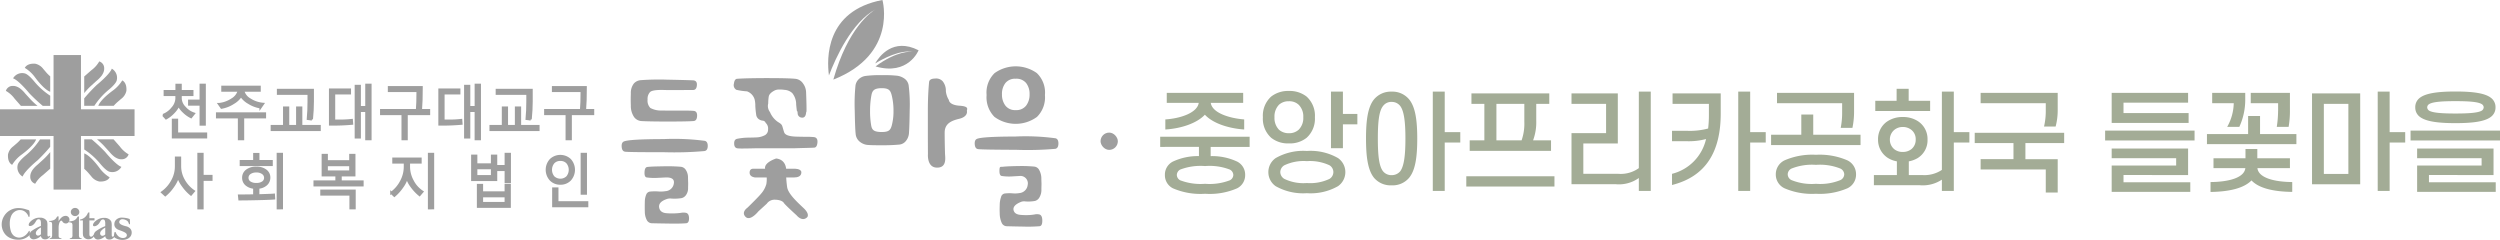<svg xmlns="http://www.w3.org/2000/svg" width="433.871" height="41.631" viewBox="0 0 433.871 41.631">
  <g id="footer_logo_p" transform="translate(-34 -13.988)">
    <path id="패스_17026" data-name="패스 17026" d="M15.751-14.155H10.127c.247,1.71,3.135,2.66,5.8,2.869v1.748c-2.755-.19-5.453-1.083-6.821-2.565C7.714-10.621,5-9.709,2.242-9.538v-1.748c2.66-.171,5.548-1.159,5.795-2.869H2.489V-15.9H15.751ZM1.349-6.517V-8.284H16.872v1.767H10.108v1.6a10.2,10.2,0,0,1,4.6.95,2.535,2.535,0,0,1,1.387,2.318A2.535,2.535,0,0,1,14.706.665a11.867,11.867,0,0,1-5.567.95A12.005,12.005,0,0,1,3.553.665,2.535,2.535,0,0,1,2.166-1.653,2.535,2.535,0,0,1,3.553-3.971a10.222,10.222,0,0,1,4.522-.95v-1.6ZM4.237-1.653a1.079,1.079,0,0,0,.589.931,9.931,9.931,0,0,0,4.313.608,9.776,9.776,0,0,0,4.294-.608,1.063,1.063,0,0,0,.608-.931,1.085,1.085,0,0,0-.608-.931,9.776,9.776,0,0,0-4.294-.608,9.931,9.931,0,0,0-4.313.608A1.1,1.1,0,0,0,4.237-1.653ZM19.171-11.666a4.468,4.468,0,0,1,1.444-3.591,4.753,4.753,0,0,1,3.059-.969,4.771,4.771,0,0,1,3.078.969A4.468,4.468,0,0,1,28.2-11.666a4.453,4.453,0,0,1-1.444,3.572,4.666,4.666,0,0,1-3.078.969,4.647,4.647,0,0,1-3.059-.969A4.453,4.453,0,0,1,19.171-11.666Zm2.014,0A2.919,2.919,0,0,0,21.964-9.5a2.533,2.533,0,0,0,1.71.608,2.431,2.431,0,0,0,1.71-.608,2.853,2.853,0,0,0,.8-2.166,2.853,2.853,0,0,0-.8-2.166,2.348,2.348,0,0,0-1.71-.608,2.443,2.443,0,0,0-1.71.608A2.919,2.919,0,0,0,21.185-11.666ZM33.06-16.112v3.876h2.508v1.805H33.06v4.142H30.989v-9.823ZM20.121-2.147a2.954,2.954,0,0,1,1.273-2.432,9.654,9.654,0,0,1,5.415-1.235,9.586,9.586,0,0,1,5.4,1.235,2.954,2.954,0,0,1,1.273,2.432A2.963,2.963,0,0,1,32.205.3a9.593,9.593,0,0,1-5.4,1.216A9.661,9.661,0,0,1,21.394.3,2.963,2.963,0,0,1,20.121-2.147Zm2.071,0a1.4,1.4,0,0,0,.7,1.178,7.6,7.6,0,0,0,3.914.722,7.82,7.82,0,0,0,3.933-.722,1.4,1.4,0,0,0,.665-1.178,1.4,1.4,0,0,0-.665-1.178,8.033,8.033,0,0,0-3.933-.722,7.8,7.8,0,0,0-3.914.722A1.4,1.4,0,0,0,22.192-2.147ZM43.909-7.961c0-2.736-.209-4.731-.893-5.643a1.828,1.828,0,0,0-1.5-.722,1.779,1.779,0,0,0-1.5.722c-.722.912-.893,2.907-.893,5.643s.171,4.731.893,5.662a1.853,1.853,0,0,0,1.5.684,1.907,1.907,0,0,0,1.5-.684C43.7-3.23,43.909-5.225,43.909-7.961Zm-6.84,0c0-3.116.3-5.453,1.387-6.8a3.807,3.807,0,0,1,3.059-1.349,3.768,3.768,0,0,1,3.04,1.349c1.1,1.349,1.406,3.686,1.406,6.8s-.3,5.453-1.406,6.8A3.741,3.741,0,0,1,41.515.152a3.779,3.779,0,0,1-3.059-1.311C37.373-2.508,37.069-4.845,37.069-7.961ZM50.73-16.112v7.03h2.7v1.805h-2.7v8.4H48.659V-16.112ZM66.063-7.657h3.116v1.824H55.062V-7.657h2.546v-6.327H55.366v-1.824H68.875v1.824H66.614v2.926A8.918,8.918,0,0,1,66.063-7.657ZM59.7-13.984v6.327h4.37a8.728,8.728,0,0,0,.475-3.211v-3.116ZM54.473.361V-1.425h15.3V.361Zm25.992-.4H72.732V-8.911h6v-5.073h-6v-1.824h8.037v8.7H74.784v5.263h6.08a5.4,5.4,0,0,0,3.553-.988V-16.112h2.071V1.121H84.417V-1.121A5.92,5.92,0,0,1,80.465-.038ZM96.577-12.084v-1.9H90.269v-1.824h8.36v3.477c0,6.574-2.508,10.925-8.455,12.426V-1.843a8.07,8.07,0,0,0,5.909-6.042,11.608,11.608,0,0,1-3.344.38H90.174V-9.31h2.641a12.22,12.22,0,0,0,3.629-.4A19.041,19.041,0,0,0,96.577-12.084Zm7.163-4.028v7.03h2.7v1.805h-2.7v8.4h-2.071V-16.112ZM119.7-12.54V-14.1H108.395v-1.8h13.376v3.268a13.783,13.783,0,0,1-.285,2.812h-2.033A13.5,13.5,0,0,0,119.7-12.54Zm-12.331,5.7V-8.626h5.244v-3.515h2.071v3.515h8.208V-6.84Zm.817,5.092A2.672,2.672,0,0,1,109.744-4.2a12.036,12.036,0,0,1,5.415-.95,12.089,12.089,0,0,1,5.415.95,2.655,2.655,0,0,1,1.539,2.451A2.609,2.609,0,0,1,120.574.684a12.112,12.112,0,0,1-5.415.931,12.06,12.06,0,0,1-5.415-.931A2.626,2.626,0,0,1,108.186-1.748Zm2.071,0a1.128,1.128,0,0,0,.646.988,9.288,9.288,0,0,0,4.256.646A9.246,9.246,0,0,0,119.4-.76a1.149,1.149,0,0,0,.665-.988,1.154,1.154,0,0,0-.665-1.007,9.513,9.513,0,0,0-4.237-.646,9.555,9.555,0,0,0-4.256.646A1.134,1.134,0,0,0,110.257-1.748Zm18.9-14.858h2.09v2.09h3.724v1.767h-9.519v-1.767h3.7ZM127.984-7.79a2.118,2.118,0,0,0,.741,1.653,2.266,2.266,0,0,0,1.5.494,2.346,2.346,0,0,0,1.482-.475,2.06,2.06,0,0,0,.76-1.672,2.047,2.047,0,0,0-.76-1.691,2.356,2.356,0,0,0-1.482-.494,2.287,2.287,0,0,0-1.5.532A2.152,2.152,0,0,0,127.984-7.79Zm-2.052,0a3.706,3.706,0,0,1,1.444-3.04,4.709,4.709,0,0,1,2.85-.874,4.728,4.728,0,0,1,2.565.684,3.672,3.672,0,0,1,1.729,3.23,3.624,3.624,0,0,1-1.71,3.211,4.625,4.625,0,0,1-1.539.57v2.375h2.3a5.44,5.44,0,0,0,3.439-.893V-16.112h2.071v7.03h2.7v1.805h-2.7v8.4h-2.071V-.836a5.975,5.975,0,0,1-3.838.969H125.21V-1.634h3.99V-4.009a4.349,4.349,0,0,1-1.615-.627A3.719,3.719,0,0,1,125.932-7.79Zm29.108-5.092V-14.1H143.735v-1.8h13.376v2.945a11.051,11.051,0,0,1-.361,2.907h-2.014A11.758,11.758,0,0,0,155.04-12.882Zm-12.331,5.7V-8.968h15.523v1.786h-6.726v2.793h5.605V1.406H155.04V-2.6H143.735V-4.389h5.7V-7.182Zm37.031-7.011H168.53v1.805h11.3v1.71H166.478V-15.9H179.74Zm-14.4,6.555v-1.71h15.523v1.71Zm3.192,6V-.38h11.59V1.292H166.478V-3.287h11.191V-4.56H166.478V-6.232H179.74v4.6ZM187.663-14.1H183.92v-1.8h5.738v1.083a11.306,11.306,0,0,1-1.026,4.826h-2.109A8.659,8.659,0,0,0,187.663-14.1Zm7.7,1.33V-14.1h-4.75v-1.8h6.8v3.021a16.02,16.02,0,0,1-.228,2.888H195.13A18.629,18.629,0,0,0,195.358-12.768Zm-12.35,5.776V-8.74h7.144v-3.135h2.071V-8.74h6.308v1.748ZM190.741-.7c-1.292,1.33-3.781,1.957-7.106,2V-.418c3.1-.019,5.852-.722,6.042-2.413h-5.529v-1.71H189.7V-6.156h2.052v1.615h5.662v1.71h-5.643c.19,1.691,2.945,2.394,6.042,2.413v1.71C194.522,1.254,192.014.646,190.741-.7Zm18.867-15.105V-.038h-8.36v-15.77ZM203.3-1.824h4.256v-12.16H203.3Zm11.419-14.288v7.03h2.7v1.805h-2.7v8.4h-2.071V-16.112Zm4.446,2.736A2,2,0,0,1,220-15.067c1.064-.779,3.116-1.064,6.137-1.064,3.04,0,5.073.285,6.118,1.064a2,2,0,0,1,.836,1.691,1.994,1.994,0,0,1-.836,1.672c-1.045.779-3.078,1.064-6.118,1.064-3.021,0-5.073-.285-6.137-1.064A1.994,1.994,0,0,1,219.165-13.376Zm2.071,0a.72.72,0,0,0,.342.57c.608.361,2.128.494,4.56.494s3.952-.133,4.56-.494a.72.72,0,0,0,.342-.57.67.67,0,0,0-.342-.57c-.608-.38-2.128-.513-4.56-.513s-3.952.133-4.56.513A.67.67,0,0,0,221.236-13.376Zm-2.888,5.738v-1.71h15.523v1.71Zm3.192,6V-.38h11.59V1.292H219.488V-3.287h11.191V-4.56H219.488V-6.232H232.75v4.6Z" transform="translate(234 46)" fill="#a3ac96"/>
    <rect id="사각형_139" data-name="사각형 139" width="3" height="3" rx="1.5" transform="translate(225 37)" fill="#9e9e9e"/>
    <g id="그룹_409" data-name="그룹 409" transform="translate(34 13.988)">
      <g id="그룹_400" data-name="그룹 400" transform="translate(107.884 0)">
        <g id="그룹_394" data-name="그룹 394" transform="translate(0 13.806)">
          <path id="패스_16977" data-name="패스 16977" d="M334.677,685.336c.337.1.5.4.494.9s-.186.79-.541.868a59.056,59.056,0,0,1-6.986.205c-4.059,0-6.318-.029-6.79-.085q-.551-.062-.617-.812c-.046-.5.072-.82.35-.956.557-.273,2.866-.42,6.924-.426A40.785,40.785,0,0,1,334.677,685.336Zm-2.051-8.828c-.412,0-1.235.008-2.47.013s-2.08.008-2.533-.013q-2.032-.058-2.459.355a1.715,1.715,0,0,0-.435,1.294,1.82,1.82,0,0,0,.479,1.471,3.89,3.89,0,0,0,2.061.44c.588.021,1.517.024,2.789.016s2.143.005,2.614.045c.454.02.67.308.651.866s-.219.861-.586.9q-1.015.087-4.409.088t-4.764-.088a1.736,1.736,0,0,1-1.157-.663,3.407,3.407,0,0,1-.584-2.045c-.016-.43-.022-.788-.022-1.073s.006-.615.022-.985a2.661,2.661,0,0,1,.529-1.751,1.783,1.783,0,0,1,1.191-.574,43.273,43.273,0,0,1,4.54-.09q2.936.059,4.5.116.773.032.7.854C333.245,676.235,333.023,676.508,332.626,676.508Z" transform="translate(-320.226 -674.697)" fill="#9e9e9e"/>
          <path id="패스_16978" data-name="패스 16978" d="M333.045,698.343a2.022,2.022,0,0,1-.394,1.335,1.3,1.3,0,0,1-.751.488,7.658,7.658,0,0,1-1.735.074,1.817,1.817,0,0,0-.95.132c-.9.335-1.295.809-1.187,1.427s.565.947,1.359.987c.233.02.453.028.661.028h.517a9.929,9.929,0,0,0,1.272-.1,2.067,2.067,0,0,1,.739-.017q.609.057.635.913c.016.568-.147.873-.479.912q-.907.086-2.967.057t-3.03-.057a1,1,0,0,1-.864-.575,3.086,3.086,0,0,1-.331-1.366c-.008-.276-.014-.566-.014-.87s.006-.624.014-.957a3.229,3.229,0,0,1,.236-1.19.808.808,0,0,1,.737-.543,8.493,8.493,0,0,1,1.343-.017,5.279,5.279,0,0,0,1.267-.047,1.552,1.552,0,0,0,1.451-1.32c.131-.75-.347-1.1-1.437-1.06-.366.018-.85.045-1.458.073a9.793,9.793,0,0,1-1.791-.073c-.3-.04-.427-.347-.4-.928s.2-.875.526-.9c.365-.038.9-.07,1.609-.085s1.287-.029,1.735-.029c.43,0,.808,0,1.138.013s.753.032,1.264.072a1.16,1.16,0,0,1,.893.547,2.385,2.385,0,0,1,.38,1.366c.011.394.014.673.025.827S333.058,697.911,333.045,698.343Z" transform="translate(-321.515 -679.585)" fill="#9e9e9e"/>
        </g>
        <g id="그룹_395" data-name="그룹 395" transform="translate(19.468 13.562)">
          <path id="패스_16979" data-name="패스 16979" d="M354.752,683.767c.177.531,1.009.722,2.113.756.664.018,1.254.029,1.77.029a12.392,12.392,0,0,1,1.241.048c.48.039.7.343.656.919s-.224.879-.55.914c-.242.016-.707.035-1.39.051s-1.326.035-1.919.053h-6.623c-.651.021-1.314.033-1.993.043s-1.116.005-1.314-.017c-.423-.015-.648-.279-.666-.795s.156-.8.537-.873a10.337,10.337,0,0,1,1.909-.2c.652-.008,1.14-.023,1.463-.039a3.406,3.406,0,0,0,1.455-.4,1.1,1.1,0,0,0,.52-1.008,1.311,1.311,0,0,0-.308-1c-.207-.188-.177-.472-.7-.508a1.384,1.384,0,0,1-.625-.263,1.136,1.136,0,0,1-.436-.822,13.446,13.446,0,0,1-.145-1.5,4.568,4.568,0,0,0-.106-1.034,2.119,2.119,0,0,0-1.33-1.456,11.144,11.144,0,0,1-1.851-.266.937.937,0,0,1-.425-1.076c.07-.541.256-.819.552-.838,1.175-.09,3.641-.127,5.809-.119s3.591.048,4.254.119a1.809,1.809,0,0,1,1.378.811,2.7,2.7,0,0,1,.531,1.5q.082,2.095.076,3.039c-.008.627-.032.227-.076.566-.067.6-.321.874-.751.822a.758.758,0,0,1-.713-.769c-.057-.619-.1-.174-.136-.421s-.075-.6-.12-1.063a3.114,3.114,0,0,0-.678-2,2.135,2.135,0,0,0-1.378-.565,4.27,4.27,0,0,0-.84-.051,1.689,1.689,0,0,0-.885.18c-.568.3-.909.651-.975,1.021a7.173,7.173,0,0,0-.094,1.194,1.755,1.755,0,0,0,.309,1.526,3.858,3.858,0,0,0,1.392,1.713C354.547,682.505,354.324,682.494,354.752,683.767Z" transform="translate(-346.016 -674.373)" fill="#9e9e9e"/>
          <path id="패스_16980" data-name="패스 16980" d="M350.274,695.191H357.3s1.328-.061,1.328.633-.633.886-1.267.886h-6.77s-.95-.064-.95-.822S350.274,695.191,350.274,695.191Z" transform="translate(-346.905 -679.475)" fill="#9e9e9e"/>
          <path id="패스_16981" data-name="패스 16981" d="M353.939,692.846s-2.277.694-1.9,1.9a5.335,5.335,0,0,1,.19,2.534,4.205,4.205,0,0,1-.885,1.641c-.443.571-2.4,2.468-2.4,2.468s-1.14.764-.317,1.585,2.215-.949,2.215-.949l1.457-1.329a1.65,1.65,0,0,1,1.329-.7c.885,0,1.455.251,1.644.568s2.216,2.153,2.216,2.153.949,1.2,1.834.314c0,0,.507-.507-.633-1.58s-2.656-2.468-2.847-3.608a17.9,17.9,0,0,1-.187-2.468S356.027,693.1,353.939,692.846Z" transform="translate(-346.582 -678.901)" fill="#9e9e9e"/>
        </g>
        <g id="그룹_396" data-name="그룹 396" transform="translate(40.443 13.046)">
          <path id="패스_16982" data-name="패스 16982" d="M393.608,687.581c.063.824.253,2.4-1.455,2.343s-1.512-2.343-1.512-2.343c-.013-2.284-.014-2.718-.014-4.266v-3.3c0-1.783.072-3.433.213-4.94.048-.395.393-.6,1.043-.607a1.514,1.514,0,0,1,1.329.486,2.589,2.589,0,0,1,.54,1.691,3.7,3.7,0,0,0,.522,1.547s.012.865,1.846.988,1.223.677,1.286.931,0,1.021-1.329,1.339-2.533.811-2.533,2.394S393.608,687.581,393.608,687.581Z" transform="translate(-377.926 -673.881)" fill="#9e9e9e"/>
          <path id="패스_16983" data-name="패스 16983" d="M383.18,675.54a26.4,26.4,0,0,1,.172,4.111c-.025,1.874-.066,3.205-.122,3.98a2.42,2.42,0,0,1-.522,1.458,1.666,1.666,0,0,1-1.153.645,28.745,28.745,0,0,1-2.875.117c-1.3.009-2.205-.012-2.713-.063a2.508,2.508,0,0,1-1.287-.557,1.933,1.933,0,0,1-.707-1.347q-.106-.861-.159-3.992a32.148,32.148,0,0,1,.13-4.424,1.926,1.926,0,0,1,.525-1.043,2.122,2.122,0,0,1,1.261-.608,19.075,19.075,0,0,1,2.806-.128,20.473,20.473,0,0,1,2.679.1,2.865,2.865,0,0,1,1.31.558A1.749,1.749,0,0,1,383.18,675.54Zm-2.641,4.34a10.886,10.886,0,0,0-.315-2.716c-.211-.812-.471-1.218-1.716-1.218-1.329,0-1.647.413-1.8,1.231a14.475,14.475,0,0,0-.236,2.7,14.049,14.049,0,0,0,.207,2.6c.142.718.469,1.077,1.831,1.077,1.245,0,1.5-.365,1.716-1.09A9.423,9.423,0,0,0,380.539,679.88Z" transform="translate(-373.801 -673.689)" fill="#9e9e9e"/>
        </g>
        <g id="그룹_397" data-name="그룹 397" transform="translate(61.279 11.516)">
          <path id="패스_16984" data-name="패스 16984" d="M414.257,676.636a4.778,4.778,0,0,1-1.384,3.8,6.251,6.251,0,0,1-7.37,0,4.81,4.81,0,0,1-1.372-3.8,4.7,4.7,0,0,1,1.387-3.8,6.31,6.31,0,0,1,7.34,0A4.691,4.691,0,0,1,414.257,676.636Zm-2.668-.118a3.051,3.051,0,0,0-.595-1.958,2.174,2.174,0,0,0-1.812-.75,2.149,2.149,0,0,0-1.788.75,3.055,3.055,0,0,0-.594,1.958,3.127,3.127,0,0,0,.594,1.955,2.1,2.1,0,0,0,1.788.781,2.127,2.127,0,0,0,1.812-.781A3.123,3.123,0,0,0,411.589,676.517Z" transform="translate(-402.072 -671.662)" fill="#9e9e9e"/>
          <path id="패스_16985" data-name="패스 16985" d="M414.363,698.578a2.543,2.543,0,0,1-.378,1.51,1.26,1.26,0,0,1-.723.55,6.5,6.5,0,0,1-1.672.085,1.507,1.507,0,0,0-.914.146q-1.3.565-1.146,1.347c.109.522.545.806,1.31.848.222.021.432.033.633.033h.5a7.891,7.891,0,0,0,1.224-.115,1.675,1.675,0,0,1,.711-.016c.394.042.6.387.614,1.026s-.139.989-.463,1.034a25.414,25.414,0,0,1-2.856.063c-1.326-.018-2.3-.045-2.92-.063a.986.986,0,0,1-.834-.649,3.978,3.978,0,0,1-.316-1.546c-.01-.313-.017-.544-.017-.7s.007-.426.017-.8a4.228,4.228,0,0,1,.228-1.362.8.8,0,0,1,.706-.631,7.008,7.008,0,0,1,1.3-.017,4.687,4.687,0,0,0,1.218-.05,1.583,1.583,0,0,0,1.4-1.4,1.287,1.287,0,0,0-1.384-1.566l-1.407.083a8.3,8.3,0,0,1-1.72-.083c-.286-.047-.414-.393-.387-1.047s.194-.519.507-.543c.353-.042.867-.077,1.55-.1s1.236-.035,1.668-.035c.414,0,.78,0,1.1.016s.728.037,1.221.082a1.089,1.089,0,0,1,.861.614,3.049,3.049,0,0,1,.362,1.543c.011.356.02.611.026.765S414.373,698.09,414.363,698.578Z" transform="translate(-402.795 -677.282)" fill="#9e9e9e"/>
          <path id="패스_16986" data-name="패스 16986" d="M415.448,688.1c.324.1.488.407.479.927s-.181.818-.526.9a55.409,55.409,0,0,1-6.792.172q-5.913-.026-6.6-.117c-.356-.036-.556-.307-.6-.809s.075-.819.342-.954c.543-.279,2.784-.416,6.728-.428A38.8,38.8,0,0,1,415.448,688.1Z" transform="translate(-401.404 -675.615)" fill="#9e9e9e"/>
        </g>
        <g id="그룹_398" data-name="그룹 398" transform="translate(35.839)">
          <path id="패스_16987" data-name="패스 16987" d="M377.125,656.407c-9.938,1.883-9.671,10.244-9.282,13.091,1.174-3.075,3.956-9.233,8.119-11.491l.149-.081c-.048.026-.1.058-.149.081-.79.464-4.814,3.21-7.359,12.218C379.8,665.817,377.125,656.407,377.125,656.407Z" transform="translate(-367.703 -656.407)" fill="#9e9e9e"/>
        </g>
        <g id="그룹_399" data-name="그룹 399" transform="translate(43.993 7.959)">
          <path id="패스_16988" data-name="패스 16988" d="M386.048,667.72c-4.425-2.262-6.839,1.065-7.543,2.287,1.378-.84,4.314-2.4,6.6-2.019.054.008.089.014.089.014-.026-.005-.057-.007-.089-.014-.44-.054-2.829-.2-6.53,2.529C384.259,672.179,386.048,667.72,386.048,667.72Z" transform="translate(-378.505 -666.951)" fill="#9e9e9e"/>
        </g>
      </g>
      <g id="그룹_407" data-name="그룹 407" transform="translate(0 9.553)">
        <g id="그룹_401" data-name="그룹 401" transform="translate(0.3 26.532)">
          <path id="패스_16989" data-name="패스 16989" d="M182.551,705.15a2.778,2.778,0,0,1-.014.5c-.02.179-.155.142-.155.142a1.832,1.832,0,0,0-.5-.8,1.465,1.465,0,0,0-1.017-.405,1.583,1.583,0,0,0-.91.286,1.638,1.638,0,0,0-.608.738,3.354,3.354,0,0,0-.246,1.3,4.444,4.444,0,0,0,.178,1.288,1.7,1.7,0,0,0,.564.873,1.549,1.549,0,0,0,.986.3,1.85,1.85,0,0,0,.979-.4,2.523,2.523,0,0,0,.5-.562c.071-.1.125-.237.2-.213s.072.257.072.257l.032.4a2.59,2.59,0,0,1-2.045.873,3.257,3.257,0,0,1-1.5-.336,2.4,2.4,0,0,1-1.011-.966,2.673,2.673,0,0,1-.356-1.339,2.756,2.756,0,0,1,.4-1.425,2.807,2.807,0,0,1,1.067-1.043,2.893,2.893,0,0,1,1.431-.374,4.232,4.232,0,0,1,1.217.183c.141.043.265.08.442.135a.354.354,0,0,1,.229.136A2.289,2.289,0,0,1,182.551,705.15Z" transform="translate(-177.707 -704.219)" fill="#9e9e9e"/>
          <path id="패스_16990" data-name="패스 16990" d="M200.816,709.656a2,2,0,0,1-1.24.6.746.746,0,0,1-.536-.2.659.659,0,0,1-.217-.507.982.982,0,0,1,.372-.742,7.032,7.032,0,0,1,1.621-.879v-.367a1.675,1.675,0,0,0-.047-.513.352.352,0,0,0-.467-.266c-.381.111-.384.689-.941,1.024-.285.177-.56.177-.636.065-.184-.383.455-.928.874-1.136a2.048,2.048,0,0,1,1.03-.241,1.442,1.442,0,0,1,.848.217,1.037,1.037,0,0,1,.407.473,2.967,2.967,0,0,1,.057.746v1.4a1.253,1.253,0,0,0,.021.307.164.164,0,0,0,.06.093.143.143,0,0,0,.1.036.3.3,0,0,0,.217-.145l.12.091a1.454,1.454,0,0,1-.42.414.955.955,0,0,1-.493.128.8.8,0,0,1-.507-.146A.681.681,0,0,1,200.816,709.656Zm0-.285v-1.184a2.331,2.331,0,0,0-.73.585.7.7,0,0,0-.16.418.433.433,0,0,0,.134.313.376.376,0,0,0,.285.106A.773.773,0,0,0,200.816,709.371Z" transform="translate(-182.851 -704.768)" fill="#9e9e9e"/>
          <path id="패스_16991" data-name="패스 16991" d="M186.033,709.611a2,2,0,0,1-1.24.6.745.745,0,0,1-.536-.2.668.668,0,0,1-.215-.509.968.968,0,0,1,.372-.742,7.079,7.079,0,0,1,1.619-.877v-.368a1.714,1.714,0,0,0-.045-.513.45.45,0,0,0-.149-.229.441.441,0,0,0-.322-.042c-.379.114-.38.689-.938,1.03-.285.171-.558.177-.636.064-.183-.386.456-.932.873-1.138a2.056,2.056,0,0,1,1.031-.242,1.47,1.47,0,0,1,.85.219,1.052,1.052,0,0,1,.408.473,2.9,2.9,0,0,1,.057.746v1.4a1.291,1.291,0,0,0,.022.312.168.168,0,0,0,.058.092.166.166,0,0,0,.1.03.289.289,0,0,0,.216-.143l.122.094a1.43,1.43,0,0,1-.421.414.965.965,0,0,1-.491.128.783.783,0,0,1-.507-.149A.673.673,0,0,1,186.033,709.611Zm0-.286v-1.18a2.355,2.355,0,0,0-.73.581.7.7,0,0,0-.157.424.432.432,0,0,0,.134.313.376.376,0,0,0,.285.1A.762.762,0,0,0,186.033,709.325Z" transform="translate(-179.228 -704.757)" fill="#9e9e9e"/>
          <path id="패스_16992" data-name="패스 16992" d="M189.508,706.714c.385-.224.385-.479.52-.559a.191.191,0,0,1,.223-.008l0,.822a2.34,2.34,0,0,1,.6-.727,1.166,1.166,0,0,1,.633-.214.665.665,0,0,1,.448.18.633.633,0,0,1,.2.535.669.669,0,0,1-.2.442.571.571,0,0,1-.407.169.726.726,0,0,1-.457-.153.859.859,0,0,1-.2-.268.2.2,0,0,0-.309.019.693.693,0,0,0-.177.3,2.547,2.547,0,0,0-.125.821l0,1.12v.211a.98.98,0,0,0,.027.289.336.336,0,0,0,.143.157.86.86,0,0,0,.316.06v.129h-2.03v-.129a.448.448,0,0,0,.331-.13,1.241,1.241,0,0,0,.085-.589v-1.512a1.511,1.511,0,0,0-.032-.4.309.309,0,0,0-.116-.162,1.268,1.268,0,0,0-.365-.072v-.132A1.877,1.877,0,0,0,189.508,706.714Z" transform="translate(-180.382 -704.655)" fill="#9e9e9e"/>
          <path id="패스_16993" data-name="패스 16993" d="M193.987,706.4a1.313,1.313,0,0,0,.613-.6.213.213,0,0,1,.279-.094v3.155a.826.826,0,0,0,.094.492.52.52,0,0,0,.371.123v.129h-2.054v-.129a.531.531,0,0,0,.379-.14.811.811,0,0,0,.084-.476v-1.535a.835.835,0,0,0-.1-.5,1.2,1.2,0,0,0-.568-.125v-.133A3.721,3.721,0,0,0,193.987,706.4Zm.214-2.19a.714.714,0,0,1,.525.207.671.671,0,0,1,.216.5.655.655,0,0,1-.216.5.732.732,0,0,1-.525.208.721.721,0,0,1-.519-.208.661.661,0,0,1-.214-.5.677.677,0,0,1,.214-.5A.718.718,0,0,1,194.2,704.209Z" transform="translate(-181.477 -704.209)" fill="#9e9e9e"/>
          <path id="패스_16994" data-name="패스 16994" d="M197.328,705.253l0,.991h.889v.384h-.889v2.227a1.638,1.638,0,0,0,.03.4.291.291,0,0,0,.108.146.255.255,0,0,0,.141.058c.177,0,.343-.13.5-.387l.119.088a1.1,1.1,0,0,1-1.062.743.972.972,0,0,1-.609-.193.846.846,0,0,1-.319-.424,3.651,3.651,0,0,1-.04-.714v-1.946h-.515v-.138a1.8,1.8,0,0,0,.847-.389,1.825,1.825,0,0,0,.523-.727A.225.225,0,0,1,197.328,705.253Z" transform="translate(-182.115 -704.463)" fill="#9e9e9e"/>
          <path id="패스_16995" data-name="패스 16995" d="M206.259,706.781c.018.274.032.536.026.692s-.164.11-.164.11c-.113-.359-.18-.488-.38-.624a1.419,1.419,0,0,0-.786-.244.521.521,0,0,0-.494.3c-.205.463.335.713,1.079.91a1.406,1.406,0,0,1,.853.5,1.007,1.007,0,0,1,.185.639,1.107,1.107,0,0,1-.18.593,1.316,1.316,0,0,1-.515.444,2.046,2.046,0,0,1-.993.2,2.491,2.491,0,0,1-1.248-.382l-.166-.189s.033-.271.082-.591.232-.184.232-.184a1.727,1.727,0,0,0,.565.788,1.235,1.235,0,0,0,.706.231c.149,0,.582-.043.662-.389.1-.421-.382-.615-.724-.765-.525-.23-.858-.251-1.151-.553a.906.906,0,0,1-.279-.74,1.03,1.03,0,0,1,.349-.754,1.376,1.376,0,0,1,1.005-.337,4.627,4.627,0,0,1,.966.128,2.487,2.487,0,0,1,.291.1A.151.151,0,0,1,206.259,706.781Z" transform="translate(-184.023 -704.753)" fill="#9e9e9e"/>
        </g>
        <g id="그룹_406" data-name="그룹 406">
          <path id="패스_16996" data-name="패스 16996" d="M191.362,678.48v-9.418h-4.757v9.418h-9.3v4.631h9.3v9.3h4.757v-9.3h9.3V678.48Z" transform="translate(-177.31 -669.062)" fill="#9e9e9e"/>
          <g id="그룹_402" data-name="그룹 402" transform="translate(14.621 14.622)">
            <path id="패스_16997" data-name="패스 16997" d="M200.316,690.635a28.223,28.223,0,0,0-2.351-2.2h-1.286v1.763a12.383,12.383,0,0,1,2.794,2.5c1.11,1.338,1.629,1.372,1.629,1.372a1.819,1.819,0,0,0,2.025-.853C202.125,692.862,200.316,690.635,200.316,690.635Z" transform="translate(-196.679 -688.432)" fill="#9e9e9e"/>
            <path id="패스_16998" data-name="패스 16998" d="M199.289,694.157c-1.687-2.272-2.61-2.474-2.61-2.474v2.671a7,7,0,0,1,.615.6c.1.112.53.621.58.672h0a2.362,2.362,0,0,0,1.4.925c1.5.1,1.811-.721,1.811-.721A6.154,6.154,0,0,1,199.289,694.157Z" transform="translate(-196.679 -689.229)" fill="#9e9e9e"/>
            <path id="패스_16999" data-name="패스 16999" d="M203.571,689.683c-.536-.615-1.1-1.251-1.1-1.251h-2.884a12.208,12.208,0,0,1,1.176,1.078c.119.131.773.854,1.01,1.111a4.937,4.937,0,0,0,.793.793h0a2.445,2.445,0,0,0,.492.3,1.743,1.743,0,0,0,.606.178,1.13,1.13,0,0,0,.186.006,1.233,1.233,0,0,0,1.242-.855A4.929,4.929,0,0,1,203.571,689.683Z" transform="translate(-197.391 -688.432)" fill="#9e9e9e"/>
          </g>
          <g id="그룹_403" data-name="그룹 403" transform="translate(1.021 1.491)">
            <path id="패스_17000" data-name="패스 17000" d="M183.126,676.7a28.451,28.451,0,0,0,2.347,2.2h1.288v-1.766a12.354,12.354,0,0,1-2.795-2.5c-1.109-1.332-1.628-1.37-1.628-1.37a1.822,1.822,0,0,0-2.026.854C181.314,674.471,183.126,676.7,183.126,676.7Z" transform="translate(-179.066 -671.567)" fill="#9e9e9e"/>
            <path id="패스_17001" data-name="패스 17001" d="M184.809,673.443c1.691,2.271,2.614,2.474,2.614,2.474v-2.672a7.572,7.572,0,0,1-.617-.6c-.094-.111-.526-.62-.578-.673h0a2.365,2.365,0,0,0-1.4-.922c-1.5-.109-1.812.724-1.812.724A6.134,6.134,0,0,1,184.809,673.443Z" transform="translate(-179.729 -671.036)" fill="#9e9e9e"/>
            <path id="패스_17002" data-name="패스 17002" d="M180.176,678.371c.535.611,1.1,1.254,1.1,1.254h2.886a12.87,12.87,0,0,1-1.175-1.081c-.12-.131-.774-.852-1.01-1.11a4.948,4.948,0,0,0-.793-.792l0,0a2.341,2.341,0,0,0-.492-.3,1.8,1.8,0,0,0-.608-.176,1.249,1.249,0,0,0-.184-.008,1.235,1.235,0,0,0-1.242.858A4.87,4.87,0,0,1,180.176,678.371Z" transform="translate(-178.662 -672.291)" fill="#9e9e9e"/>
          </g>
          <g id="그룹_404" data-name="그룹 404" transform="translate(1.384 14.643)">
            <path id="패스_17003" data-name="패스 17003" d="M184.8,692.094a28.555,28.555,0,0,0,2.2-2.348V688.46h-1.763a12.351,12.351,0,0,1-2.5,2.794c-1.338,1.11-1.373,1.626-1.373,1.626a1.821,1.821,0,0,0,.854,2.024C182.575,693.907,184.8,692.094,184.8,692.094Z" transform="translate(-179.673 -688.46)" fill="#9e9e9e"/>
            <path id="패스_17004" data-name="패스 17004" d="M181.547,691.071c2.272-1.689,2.475-2.611,2.475-2.611h-2.672a7.325,7.325,0,0,1-.607.614c-.109.1-.617.53-.671.581h0a2.35,2.35,0,0,0-.921,1.4c-.109,1.506.719,1.814.719,1.814A6.136,6.136,0,0,1,181.547,691.071Z" transform="translate(-179.144 -688.46)" fill="#9e9e9e"/>
            <path id="패스_17005" data-name="패스 17005" d="M186.477,695.35c.614-.534,1.252-1.1,1.252-1.1v-2.884a11.832,11.832,0,0,1-1.079,1.172c-.132.119-.853.777-1.111,1.013a5.273,5.273,0,0,0-.79.793v0a2.471,2.471,0,0,0-.3.49,1.828,1.828,0,0,0-.174.6,1.07,1.07,0,0,0-.006.188,1.229,1.229,0,0,0,.855,1.242A4.946,4.946,0,0,1,186.477,695.35Z" transform="translate(-180.398 -689.172)" fill="#9e9e9e"/>
          </g>
          <g id="그룹_405" data-name="그룹 405" transform="translate(14.611 1.113)">
            <path id="패스_17006" data-name="패스 17006" d="M198.868,675a28.677,28.677,0,0,0-2.2,2.347l0,1.286h1.766a12.327,12.327,0,0,1,2.5-2.788c1.341-1.111,1.378-1.631,1.378-1.631a1.815,1.815,0,0,0-.854-2.023C201.1,673.192,198.868,675,198.868,675Z" transform="translate(-196.665 -670.942)" fill="#9e9e9e"/>
            <path id="패스_17007" data-name="패스 17007" d="M202.389,676.687c-2.274,1.688-2.477,2.613-2.477,2.613h2.671a7.982,7.982,0,0,1,.606-.613c.111-.094.621-.529.673-.578h0a2.367,2.367,0,0,0,.924-1.4c.109-1.505-.72-1.813-.72-1.813A6.111,6.111,0,0,1,202.389,676.687Z" transform="translate(-197.461 -671.604)" fill="#9e9e9e"/>
            <path id="패스_17008" data-name="패스 17008" d="M197.928,672.047c-.617.535-1.256,1.1-1.256,1.1v2.882a11.433,11.433,0,0,1,1.079-1.17c.131-.119.851-.774,1.113-1.009a4.9,4.9,0,0,0,.79-.8v.005a2.574,2.574,0,0,0,.3-.494,1.773,1.773,0,0,0,.174-.606,1.144,1.144,0,0,0,.008-.184,1.233,1.233,0,0,0-.857-1.243A4.9,4.9,0,0,1,197.928,672.047Z" transform="translate(-196.666 -670.536)" fill="#9e9e9e"/>
          </g>
        </g>
      </g>
      <g id="그룹_408" data-name="그룹 408" transform="translate(28.149 14.72)">
        <path id="패스_17009" data-name="패스 17009" d="M219.663,681.507a5.056,5.056,0,0,1-1.281-.92,4.236,4.236,0,0,1-.883-1.14,4.533,4.533,0,0,1-.907,1.282,5.06,5.06,0,0,1-1.267.988l-.51-.562a3.738,3.738,0,0,0,1.615-1.2,2.658,2.658,0,0,0,.707-1.624v-.673H215.1v-.65h2.049v-1.089h.7v1.089h2.031v.65h-2.031v.663a2.342,2.342,0,0,0,.71,1.521,3.551,3.551,0,0,0,1.58,1.067Zm-3.143,3.51v-3.041h.7v2.4h5.039v.639Zm4.816-2.221v-3.472h-1.994v-.649h1.994v-2.768h.691V682.8Z" transform="translate(-214.653 -675.907)" fill="#9e9e9e" stroke="#9e9e9e" stroke-width="0.4"/>
        <path id="패스_17010" data-name="패스 17010" d="M231.724,681.65v3.789h-.7V681.65h-3.8V681h8.3v.649Zm3.046-1.729a5.345,5.345,0,0,1-2.056-.773,3.781,3.781,0,0,1-1.342-1.238,3.777,3.777,0,0,1-1.31,1.245,5.46,5.46,0,0,1-2.069.825l-.427-.61a4.949,4.949,0,0,0,2.25-.815A2.48,2.48,0,0,0,231,677.022h-2.855v-.649H234.6v.649h-2.864a2.385,2.385,0,0,0,1.159,1.523,4.976,4.976,0,0,0,2.285.786Z" transform="translate(-217.694 -676.021)" fill="#9e9e9e" stroke="#9e9e9e" stroke-width="0.4"/>
        <path id="패스_17011" data-name="패스 17011" d="M239.8,684.016v-.663h2.146v-3.2h.682v3.2h1.585v-3.2h.685v3.2h3.2v.663Zm6.948-1.83-.681-.084q.129-1.4.129-2.988v-1.372h-5.316v-.659h6.03v2.031Q246.908,680.5,246.746,682.186Z" transform="translate(-220.777 -676.195)" fill="#9e9e9e" stroke="#9e9e9e" stroke-width="0.4"/>
        <path id="패스_17012" data-name="패스 17012" d="M257.007,682.644a37.975,37.975,0,0,1-3.805.141v-6.048h3.43v.649h-2.744v4.75h.825a17.866,17.866,0,0,0,2.248-.112Zm2.489,2.681v-4.9h-1.149v4.609h-.682V676.1h.682v3.682H259.5v-3.872h.7v9.418Z" transform="translate(-224.062 -675.907)" fill="#9e9e9e" stroke="#9e9e9e" stroke-width="0.4"/>
        <path id="패스_17013" data-name="패스 17013" d="M268.67,685.458V681.1h-3.722v-.659h6.216q.105-1.156.106-3.34H266.3v-.649h5.664q0,2.417-.13,3.989h1.414v.659H269.36v4.36Z" transform="translate(-226.942 -676.04)" fill="#9e9e9e" stroke="#9e9e9e" stroke-width="0.4"/>
        <path id="패스_17014" data-name="패스 17014" d="M282.157,682.644a38,38,0,0,1-3.805.141v-6.048h3.429v.649h-2.744v4.75h.825a17.849,17.849,0,0,0,2.248-.112Zm2.488,2.681v-4.9H283.5v4.609h-.681V676.1h.681v3.682h1.149v-3.872h.7v9.418Z" transform="translate(-230.227 -675.907)" fill="#9e9e9e" stroke="#9e9e9e" stroke-width="0.4"/>
        <path id="패스_17015" data-name="패스 17015" d="M290.1,684.016v-.663h2.145v-3.2h.682v3.2h1.585v-3.2h.686v3.2h3.2v.663Zm6.948-1.83-.682-.084q.13-1.4.13-2.988v-1.372h-5.317v-.659h6.031v2.031Q297.207,680.5,297.045,682.186Z" transform="translate(-233.106 -676.195)" fill="#9e9e9e" stroke="#9e9e9e" stroke-width="0.4"/>
        <path id="패스_17016" data-name="패스 17016" d="M306.394,685.458V681.1h-3.722v-.659h6.215q.108-1.156.107-3.34h-4.973v-.649h5.664q0,2.417-.13,3.989h1.413v.659h-3.883v4.36Z" transform="translate(-236.189 -676.04)" fill="#9e9e9e" stroke="#9e9e9e" stroke-width="0.4"/>
        <path id="패스_17017" data-name="패스 17017" d="M219.591,698.832a7.577,7.577,0,0,1-1.4-1.517,5.5,5.5,0,0,1-.839-1.584,5.876,5.876,0,0,1-.834,1.667,7.411,7.411,0,0,1-1.386,1.55l-.533-.488a5.789,5.789,0,0,0,1.748-1.994,5.157,5.157,0,0,0,.653-2.472v-1.543h.691v1.508a4.858,4.858,0,0,0,.647,2.392,5.548,5.548,0,0,0,1.74,1.909Zm2-2.554v4.941H220.9V691.8h.691v3.827h1.548v.649Z" transform="translate(-214.6 -679.803)" fill="#9e9e9e" stroke="#9e9e9e" stroke-width="0.4"/>
        <path id="패스_17018" data-name="패스 17018" d="M235.6,697.641v1.352l1.677-.058q.746-.025,1.029-.054l.038.63q-.733.064-2.8.112t-3.2.049l-.065-.639q1.4,0,2.638-.029v-1.362a2.326,2.326,0,0,1-1.414-.554,1.51,1.51,0,0,1-.5-1.145,1.526,1.526,0,0,1,.608-1.257,2.593,2.593,0,0,1,1.655-.482,2.56,2.56,0,0,1,1.638.479,1.477,1.477,0,0,1,.6,1.2,1.582,1.582,0,0,1-.5,1.188A2.285,2.285,0,0,1,235.6,697.641Zm-.682-5.82h.691v1.23h2.317v.649h-5.344v-.649h2.336Zm.353,3a1.853,1.853,0,0,0-1.136.315.966.966,0,0,0-.421.808.934.934,0,0,0,.41.786,1.9,1.9,0,0,0,1.147.3,1.856,1.856,0,0,0,1.138-.3.939.939,0,0,0,.405-.784.974.974,0,0,0-.414-.805A1.812,1.812,0,0,0,235.266,694.819Zm3.726,6.4V691.8h.7v9.417Z" transform="translate(-218.933 -679.803)" fill="#9e9e9e" stroke="#9e9e9e" stroke-width="0.4"/>
        <path id="패스_17019" data-name="패스 17019" d="M249.646,697.3v-.65h3.8v-1.089H251.06v-3.52h.685v1.1h4.1v-1.1h.686v3.52h-2.382v1.089h3.8v.65Zm6.239,3.978v-2.387h-5.061v-.649h5.751v3.036Zm-.042-7.489h-4.1v1.132h4.1Z" transform="translate(-223.191 -679.862)" fill="#9e9e9e" stroke="#9e9e9e" stroke-width="0.4"/>
        <path id="패스_17020" data-name="패스 17020" d="M272.18,698.92a7.876,7.876,0,0,1-1.414-1.518,4.855,4.855,0,0,1-.778-1.529,5.127,5.127,0,0,1-.8,1.634,7.688,7.688,0,0,1-1.381,1.545l-.519-.5a5.647,5.647,0,0,0,1.705-2,5.32,5.32,0,0,0,.645-2.49v-.791h-1.993v-.648h4.7v.648H270.33v.762a5.154,5.154,0,0,0,.654,2.465,4.866,4.866,0,0,0,1.674,1.86Zm1.646,2.3V691.8h.691v9.417Z" transform="translate(-227.515 -679.803)" fill="#9e9e9e" stroke="#9e9e9e" stroke-width="0.4"/>
        <path id="패스_17021" data-name="패스 17021" d="M285.889,696.312v-4.2h.682v1.513h2.752v-1.513h.7v1.811H291.7V691.8h.7v4.867h-.7v-2.09h-1.678v1.733Zm3.434-2.05h-2.752v1.4h2.752Zm-2.437,6.7v-3.769h.681v1.3h4.13v-1.3h.686v3.769Zm4.811-1.83h-4.13v1.191h4.13Z" transform="translate(-232.075 -679.803)" fill="#9e9e9e" stroke="#9e9e9e" stroke-width="0.4"/>
        <path id="패스_17022" data-name="패스 17022" d="M305.377,696.943a2.284,2.284,0,0,1-1.674-.667,2.556,2.556,0,0,1,0-3.452,2.45,2.45,0,0,1,3.346,0,2.573,2.573,0,0,1,0,3.454A2.269,2.269,0,0,1,305.377,696.943Zm0-4.13a1.59,1.59,0,0,0-1.192.473,1.98,1.98,0,0,0,0,2.532,1.736,1.736,0,0,0,2.389,0,1.975,1.975,0,0,0,0-2.532A1.593,1.593,0,0,0,305.377,692.813Zm-1.224,8.046V697.8h.694v2.4h5.183v.659Zm4.945-2.178V691.8h.7v6.878Z" transform="translate(-236.277 -679.803)" fill="#9e9e9e" stroke="#9e9e9e" stroke-width="0.4"/>
      </g>
    </g>
  </g>
</svg>
